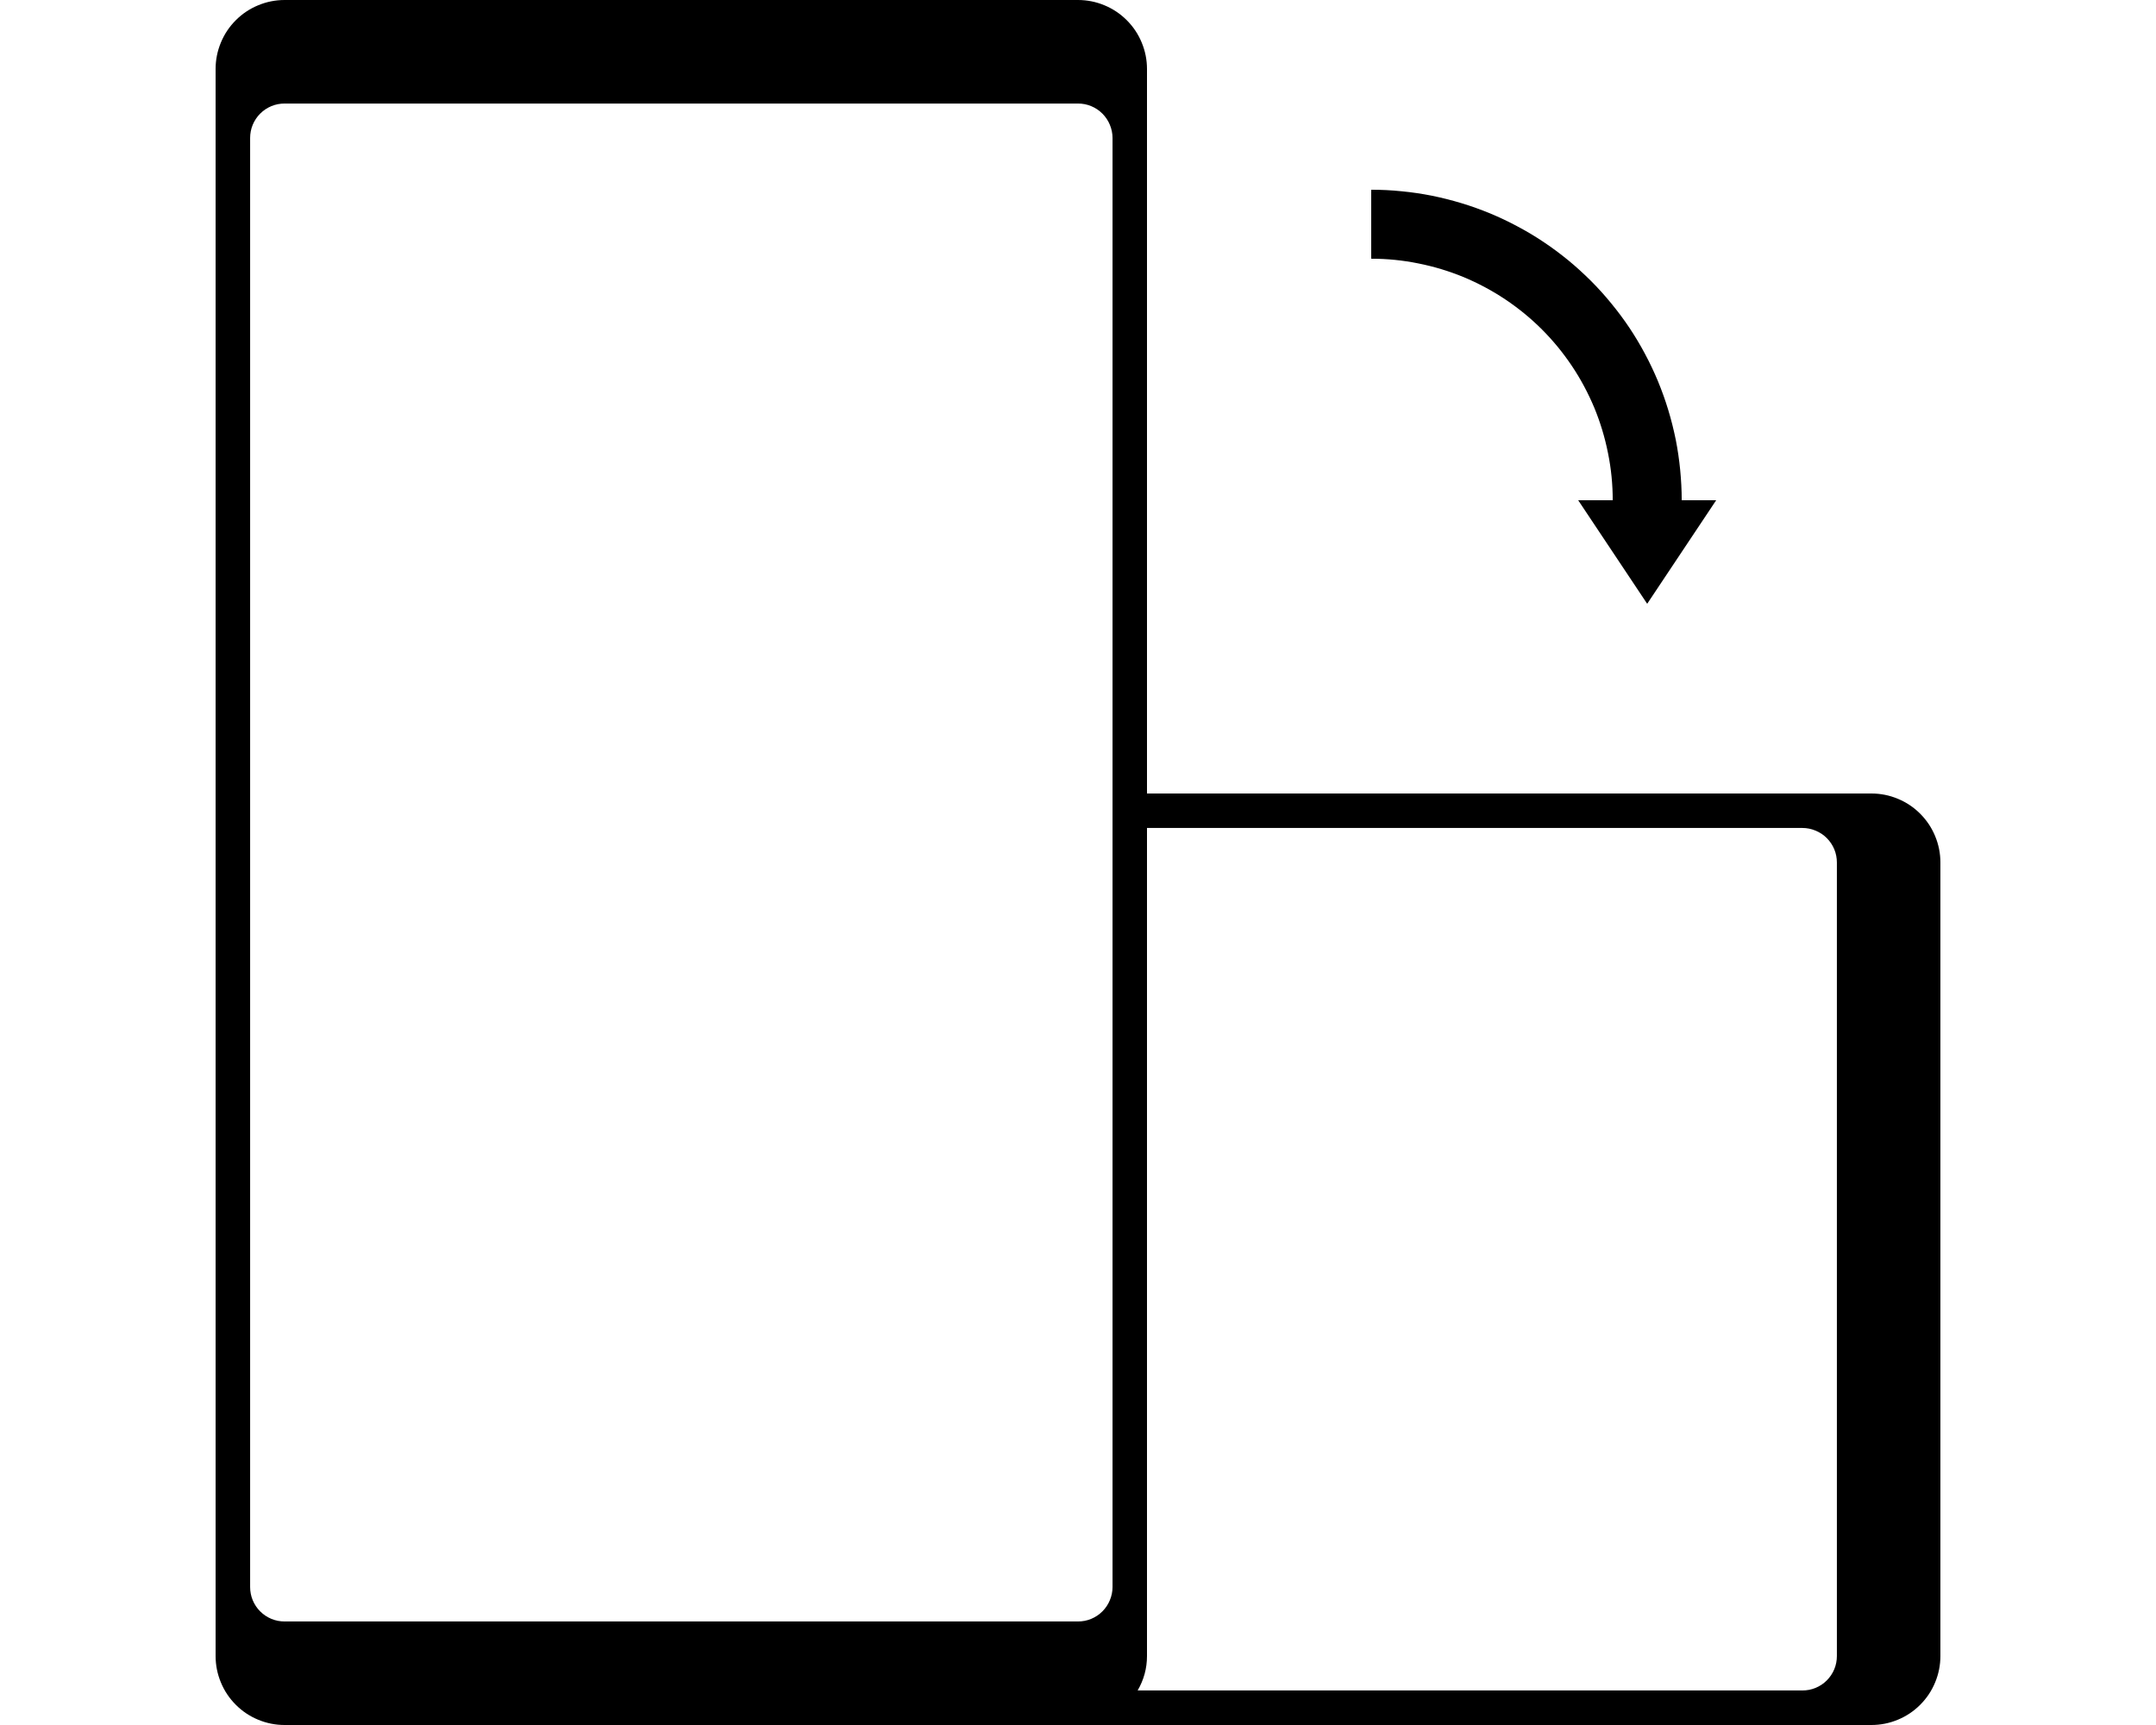 <svg xmlns="http://www.w3.org/2000/svg" xmlns:xlink="http://www.w3.org/1999/xlink" width="160" zoomAndPan="magnify" viewBox="0 0 120 96" height="128" preserveAspectRatio="xMidYMid meet" version="1.0"><path fill="#000000" d="M 104.16 44.16 L 63.84 44.16 L 63.84 3.84 C 63.84 3.332 63.742 2.84 63.547 2.371 C 63.352 1.898 63.074 1.484 62.715 1.125 C 62.355 0.766 61.941 0.488 61.469 0.293 C 61 0.098 60.508 0 60 0 L 15.84 0 C 15.332 0 14.84 0.098 14.371 0.293 C 13.898 0.488 13.484 0.766 13.125 1.125 C 12.766 1.484 12.488 1.898 12.293 2.371 C 12.098 2.84 12 3.332 12 3.84 L 12 92.16 C 12 92.668 12.098 93.16 12.293 93.629 C 12.488 94.102 12.766 94.516 13.125 94.875 C 13.484 95.234 13.898 95.512 14.371 95.707 C 14.84 95.902 15.332 96 15.84 96 L 104.16 96 C 104.668 96 105.16 95.902 105.629 95.707 C 106.102 95.512 106.516 95.234 106.875 94.875 C 107.234 94.516 107.512 94.102 107.707 93.629 C 107.902 93.16 108 92.668 108 92.16 L 108 48 C 108 47.492 107.902 47 107.707 46.531 C 107.512 46.059 107.234 45.645 106.875 45.285 C 106.516 44.926 106.102 44.648 105.629 44.453 C 105.16 44.258 104.668 44.16 104.16 44.16 Z M 13.922 88.32 L 13.922 7.68 C 13.922 7.426 13.969 7.18 14.066 6.945 C 14.164 6.711 14.301 6.504 14.48 6.324 C 14.664 6.141 14.871 6.004 15.105 5.906 C 15.34 5.809 15.586 5.762 15.84 5.762 L 60 5.762 C 60.254 5.762 60.5 5.809 60.734 5.906 C 60.969 6.004 61.176 6.141 61.359 6.324 C 61.539 6.504 61.676 6.711 61.773 6.945 C 61.871 7.18 61.922 7.426 61.922 7.68 L 61.922 88.32 C 61.922 88.574 61.871 88.82 61.773 89.055 C 61.676 89.289 61.539 89.496 61.359 89.676 C 61.176 89.859 60.969 89.996 60.734 90.094 C 60.5 90.191 60.254 90.238 60 90.238 L 15.84 90.238 C 15.586 90.238 15.34 90.191 15.105 90.094 C 14.871 89.996 14.664 89.859 14.48 89.676 C 14.301 89.496 14.164 89.289 14.066 89.055 C 13.969 88.82 13.922 88.574 13.922 88.32 Z M 102.238 92.16 C 102.238 92.414 102.191 92.66 102.094 92.895 C 101.996 93.129 101.859 93.336 101.676 93.52 C 101.496 93.699 101.289 93.836 101.055 93.934 C 100.82 94.031 100.574 94.078 100.32 94.078 L 63.32 94.078 C 63.664 93.484 63.84 92.848 63.84 92.16 L 63.84 46.078 L 100.32 46.078 C 100.574 46.078 100.82 46.129 101.055 46.227 C 101.289 46.324 101.496 46.461 101.676 46.641 C 101.859 46.824 101.996 47.031 102.094 47.266 C 102.191 47.5 102.238 47.746 102.238 48 Z M 102.238 92.16 " fill-opacity="1" fill-rule="nonzero"/><path fill="#000000" d="M 93.602 27.84 C 93.602 27.273 93.57 26.711 93.516 26.145 C 93.461 25.582 93.379 25.023 93.27 24.469 C 93.156 23.914 93.02 23.367 92.855 22.824 C 92.691 22.281 92.5 21.75 92.285 21.227 C 92.066 20.703 91.828 20.195 91.559 19.695 C 91.293 19.195 91.004 18.711 90.688 18.238 C 90.375 17.77 90.035 17.316 89.676 16.879 C 89.32 16.441 88.938 16.02 88.539 15.621 C 88.137 15.223 87.719 14.84 87.281 14.48 C 86.844 14.125 86.391 13.785 85.922 13.473 C 85.449 13.156 84.965 12.867 84.465 12.602 C 83.965 12.332 83.457 12.094 82.934 11.875 C 82.41 11.66 81.879 11.469 81.336 11.305 C 80.793 11.141 80.246 11.004 79.691 10.891 C 79.137 10.781 78.578 10.699 78.016 10.645 C 77.449 10.586 76.887 10.559 76.32 10.559 L 76.32 14.398 C 77.203 14.398 78.078 14.484 78.941 14.66 C 79.809 14.832 80.648 15.086 81.465 15.422 C 82.277 15.762 83.055 16.176 83.785 16.664 C 84.52 17.156 85.199 17.711 85.824 18.336 C 86.449 18.961 87.004 19.641 87.496 20.375 C 87.984 21.105 88.398 21.883 88.738 22.695 C 89.074 23.512 89.328 24.352 89.5 25.219 C 89.676 26.082 89.762 26.957 89.762 27.84 L 87.84 27.84 L 91.68 33.602 L 95.52 27.84 Z M 93.602 27.84 " fill-opacity="1" fill-rule="nonzero"/></svg>
